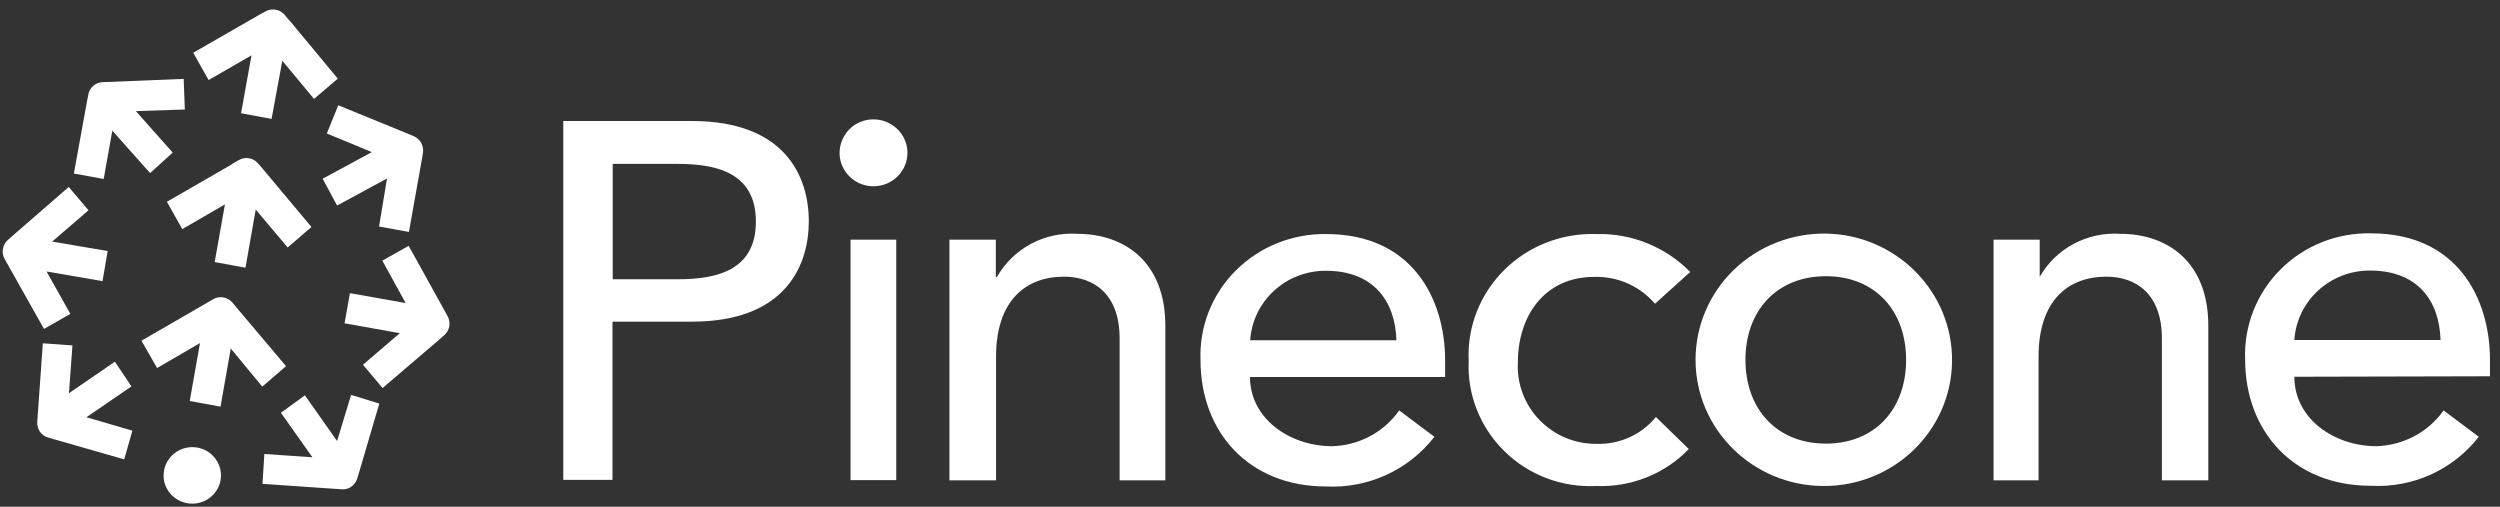 <svg width="222" height="45" viewBox="0 0 222 45" fill="none" xmlns="http://www.w3.org/2000/svg">
<rect x="0" y="0" width="222" height="45" fill="#333333" stroke="none"/>
<path d="M50.019 10.747H61.449C69.71 10.747 71.822 15.661 71.822 19.655C71.822 23.648 69.689 28.562 61.449 28.562H54.388V42.613H50.019V10.747ZM54.409 24.798H60.185C63.664 24.798 67.122 24.004 67.122 19.675C67.122 15.347 63.643 14.553 60.185 14.553H54.409V24.798Z" fill="white"/>
<path d="M77.558 10.601C79.214 10.601 80.56 11.918 80.581 13.528C80.601 15.159 79.297 16.497 77.64 16.539C75.984 16.581 74.617 15.305 74.555 13.675C74.534 12.859 74.845 12.085 75.404 11.5C75.942 10.935 76.729 10.601 77.558 10.601ZM75.528 21.285H79.587V42.634H75.528V21.285Z" fill="white"/>
<path d="M84.308 21.285H88.428V24.589H88.532C89.96 22.08 92.735 20.574 95.654 20.763C99.858 20.763 103.481 23.251 103.481 28.917V42.654H99.423V30.067C99.423 26.053 97.083 24.568 94.474 24.568C91.058 24.568 88.449 26.722 88.449 31.677V42.654H84.308V21.285Z" fill="white"/>
<path d="M110.997 33.455C110.997 37.176 114.517 39.623 118.306 39.623C120.687 39.56 122.903 38.368 124.249 36.444L127.375 38.786C125.098 41.734 121.495 43.386 117.747 43.198C110.873 43.198 106.607 38.347 106.607 31.991C106.483 29.022 107.622 26.136 109.734 24.024C111.846 21.913 114.745 20.742 117.768 20.784C125.408 20.784 128.328 26.534 128.328 32.033V33.475H110.997V33.455ZM124 30.214C123.897 26.659 121.888 24.045 117.747 24.045C114.206 24.024 111.245 26.722 111.018 30.214H124Z" fill="white"/>
<path d="M146.963 26.973C145.617 25.405 143.65 24.526 141.559 24.589C137.086 24.589 134.788 28.144 134.788 32.158C134.684 34.061 135.368 35.901 136.693 37.281C138.018 38.661 139.861 39.435 141.786 39.414C143.815 39.476 145.762 38.598 147.046 37.03L149.965 39.874C147.832 42.09 144.83 43.282 141.745 43.156C138.701 43.303 135.74 42.195 133.587 40.062C131.433 37.95 130.274 35.023 130.419 32.033C130.274 29.022 131.433 26.095 133.587 23.962C135.74 21.829 138.701 20.679 141.766 20.784C144.892 20.7 147.915 21.934 150.089 24.15L146.963 26.973Z" fill="white"/>
<path d="M162.14 20.742C168.393 20.846 173.404 25.906 173.342 32.075C173.28 38.243 168.165 43.198 161.891 43.156C155.638 43.115 150.565 38.117 150.565 31.949C150.565 28.938 151.787 26.074 153.961 23.962C156.156 21.85 159.096 20.7 162.14 20.742ZM162.14 39.393C166.509 39.393 169.263 36.319 169.263 31.949C169.263 27.6 166.509 24.526 162.14 24.526C157.771 24.526 154.996 27.6 154.996 31.949C154.996 36.298 157.75 39.393 162.14 39.393Z" fill="white"/>
<path d="M177.007 21.285H181.127V24.589C182.556 22.059 185.351 20.574 188.271 20.763C192.474 20.763 196.097 23.251 196.097 28.917V42.654H191.977V30.067C191.977 26.053 189.637 24.568 187.049 24.568C183.612 24.568 181.024 26.722 181.024 31.677V42.654H177.028V21.285H177.007Z" fill="white"/>
<path d="M203.738 33.455C203.738 37.176 207.258 39.623 211.047 39.623C213.428 39.539 215.644 38.368 216.99 36.445L220.116 38.786C217.839 41.714 214.256 43.345 210.509 43.136C203.655 43.136 199.369 38.285 199.369 31.928C199.245 28.959 200.384 26.053 202.496 23.941C204.608 21.808 207.527 20.658 210.55 20.721C218.191 20.721 221.11 26.471 221.11 31.97V33.413L203.738 33.455ZM216.72 30.193C216.617 26.638 214.629 24.025 210.467 24.025C206.927 24.004 203.966 26.701 203.738 30.193H216.72Z" fill="white"/>
<path fill-rule="evenodd" clip-rule="evenodd" d="M25.296 1.338C24.861 0.815 24.137 0.69 23.557 1.024L23.019 1.317L17.159 4.684L18.526 7.109L22.335 4.914L21.404 10.057L24.116 10.559L25.069 5.394L27.885 8.782L29.997 6.984L25.731 1.84H25.71L25.296 1.338ZM17.076 44.724C18.484 44.724 19.623 43.595 19.623 42.215C19.623 40.835 18.484 39.706 17.076 39.706C15.668 39.706 14.529 40.835 14.529 42.215C14.509 43.595 15.668 44.724 17.076 44.724ZM20.493 30.945L19.582 36.11L16.849 35.608L17.759 30.465L13.95 32.681L12.562 30.255L18.381 26.889L18.919 26.575C19.499 26.241 20.224 26.366 20.658 26.889L21.072 27.391L25.4 32.514L23.288 34.333L20.493 30.945ZM22.708 18.609L21.797 23.774L19.064 23.272L19.975 18.149L16.186 20.345L14.819 17.919L20.617 14.574V14.532H20.658L21.197 14.218C21.776 13.884 22.501 14.009 22.936 14.532L23.35 15.013L27.657 20.156L25.545 21.975L22.708 18.609ZM4.839 39.016H4.818L4.259 38.849C3.659 38.682 3.266 38.096 3.307 37.469L3.804 30.485L6.434 30.674L6.123 34.918L10.202 32.116L11.672 34.312L7.676 37.051L11.755 38.243L11.03 40.794L4.839 39.016ZM31.901 41.902L31.715 42.508C31.529 43.094 30.99 43.491 30.369 43.449L29.79 43.407L29.748 43.428L29.727 43.407L23.309 42.968L23.474 40.313L27.74 40.605L24.944 36.654L27.077 35.106L29.934 39.163L31.177 35.065L33.682 35.838L31.901 41.902ZM39.438 27.516L39.749 28.081C40.059 28.645 39.935 29.356 39.438 29.774L38.983 30.172V30.193H38.962L33.972 34.458L32.233 32.388L35.504 29.586L30.597 28.708L31.073 26.032L36.022 26.91L33.951 23.146L36.291 21.829L39.438 27.516ZM34.365 15.849L29.934 18.254L28.651 15.87L33.02 13.507L29.023 11.855L30.038 9.346L36.125 11.835L36.146 11.814L36.167 11.855L36.726 12.085C37.326 12.336 37.658 12.964 37.554 13.591L37.451 14.218L36.312 20.595L33.661 20.114L34.365 15.849ZM4.632 21.453L9.56 22.289L9.105 24.965L4.135 24.108L6.247 27.872L3.907 29.21L0.719 23.544L0.408 23C0.098 22.435 0.222 21.724 0.698 21.306L1.154 20.909V20.888H1.174L6.102 16.602L7.862 18.672L4.632 21.453ZM12.065 9.869L15.337 13.549L13.329 15.368L9.974 11.604L9.208 15.891L6.558 15.41L7.717 9.054L7.841 8.405C7.945 7.778 8.483 7.318 9.105 7.297L9.684 7.276L9.705 7.255L9.726 7.276L16.31 7.004L16.414 9.723L12.065 9.869Z" fill="white"/>
</svg>
